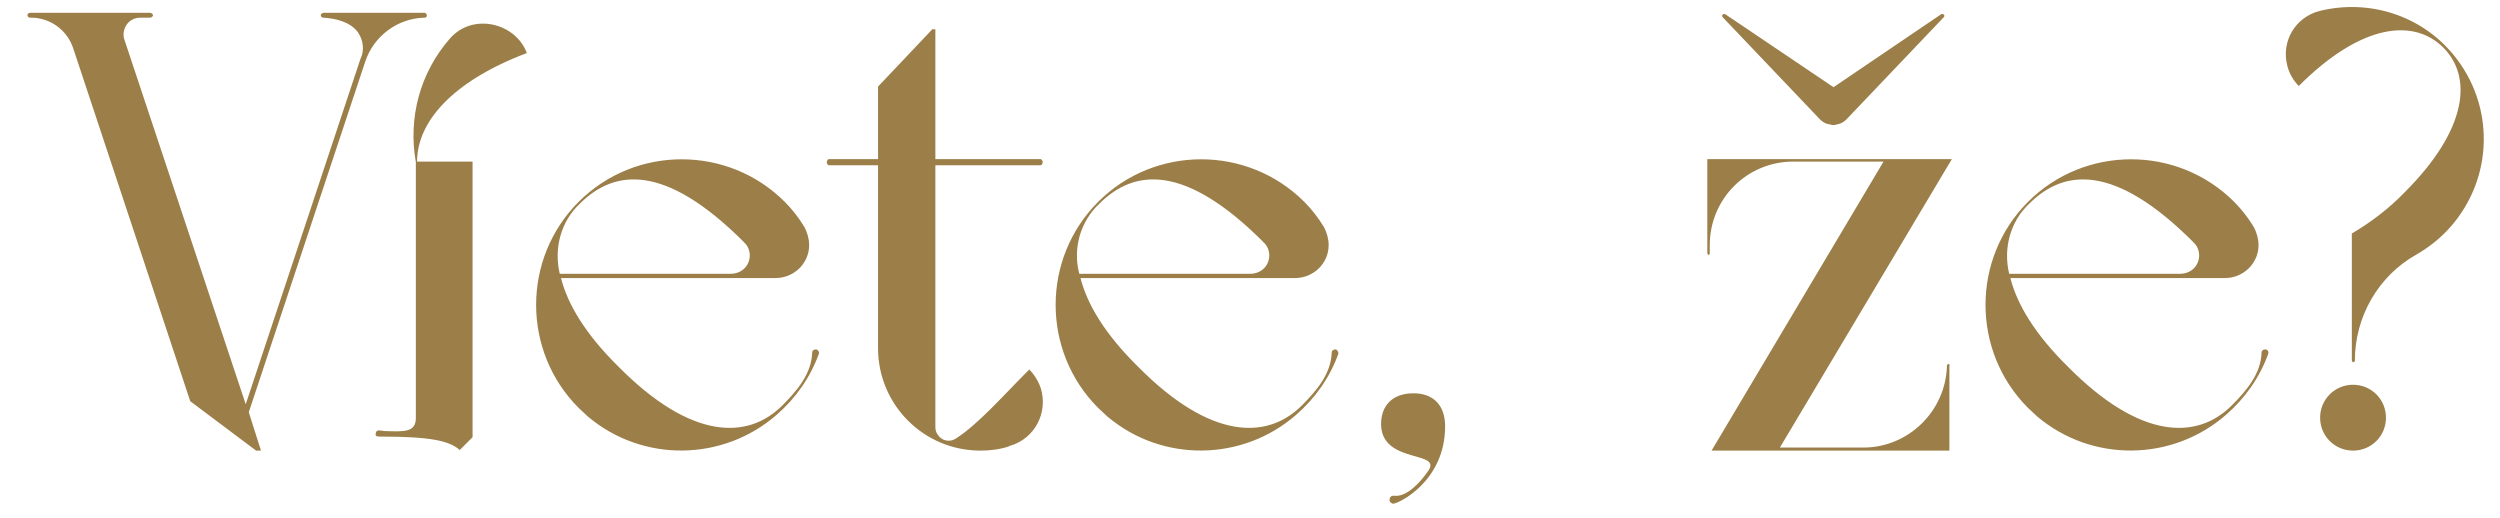 <?xml version="1.0" encoding="utf-8"?>
<!-- Generator: Adobe Illustrator 24.1.3, SVG Export Plug-In . SVG Version: 6.00 Build 0)  -->
<svg version="1.1" id="Layer_1" xmlns="http://www.w3.org/2000/svg" xmlns:xlink="http://www.w3.org/1999/xlink" x="0px" y="0px"
	 width="410px" height="85px" viewBox="0 0 410 85" style="enable-background:new 0 0 410 85;" xml:space="preserve">
<style type="text/css">
	.st0{fill-rule:evenodd;clip-rule:evenodd;fill:#9B7E48;}
</style>
<path id="Viete_že_" class="st0" d="M69.6,2.1H53.1c-0.2,0-0.5,0.2-0.5,0.4c0,0.2,0.2,0.4,0.4,0.4c2,0.1,4.5,0.7,5.7,2.4
	c0.9,1.3,1.1,3,0.4,4.4L40.3,66.3L20.4,6.5c-0.3-0.8-0.1-1.8,0.4-2.5c0.5-0.7,1.3-1.1,2.2-1.1h1.6c0.2,0,0.5-0.2,0.5-0.4
	c0-0.2-0.3-0.4-0.5-0.4H4.9c-0.2,0-0.4,0.2-0.4,0.4c0,0.2,0.2,0.4,0.4,0.4h0.2c3.1,0,5.9,2,6.9,5l19.2,57.9L42,73.9h0.8l-2-6.3
	l19.1-57.5c1.4-4.2,5.3-7.1,9.7-7.2c0.2,0,0.4-0.1,0.4-0.3c0,0,0,0,0-0.1C70,2.3,69.8,2.1,69.6,2.1z M86.4,8.7
	C84.6,3.8,77.6,2,73.8,6.3c-4.9,5.6-6.9,13-5.6,20.3v41.9c0,2.4-1.8,2.3-5,2.2c-0.7,0-1.6-0.5-1.6,0.6c0,0.3,0.5,0.3,0.8,0.3
	c8.3,0,11.3,0.7,13,2.2l2.1-2.1V26.5h-9.1C68.4,20.1,74,13.4,86.4,8.7L86.4,8.7z M133.8,57.3c-0.3,0-0.6,0.2-0.6,0.5
	c-0.1,3.5-2.5,6.3-4.9,8.7c-5.7,5.7-15,5.6-26.8-6.3C96,54.8,93.1,49.9,92,45.6h35.2c3,0,5.5-2.4,5.5-5.4c0-1-0.3-2.1-0.8-3
	c-0.9-1.5-2-2.9-3.2-4.1c-9.3-9.3-24.5-9.3-33.8,0s-9.3,24.5,0,33.8c0.5,0.5,1,0.9,1.5,1.4c9,7.6,22.2,7.4,31-0.3
	c3.1-2.7,5.5-6.1,6.9-10C134.4,57.7,134.1,57.3,133.8,57.3C133.8,57.3,133.8,57.3,133.8,57.3L133.8,57.3z M95.1,33.4
	c5.7-5.7,14-6.6,26.9,6.3c0,0.1,0,0.1,0.1,0.1c1.2,1.2,1.1,3.1,0,4.2c-0.6,0.6-1.4,0.9-2.3,0.9h-28C90.8,40.7,92,36.3,95.1,33.4
	L95.1,33.4z M168.8,60.6c-4.3,4.3-8.3,8.9-12,11.3c-1,0.7-2.4,0.4-3-0.6c-0.3-0.4-0.4-0.8-0.4-1.3V27.1h17.3
	c0.2-0.1,0.3-0.3,0.3-0.5c0-0.2-0.1-0.4-0.3-0.5h-17.3V4.8h-0.5l-8.9,9.4v11.9h-8.1c-0.2,0.1-0.3,0.3-0.3,0.5c0,0.2,0.1,0.4,0.3,0.5
	h8.1v30c0,9.3,7.5,16.8,16.8,16.8c1.6,0,3.2-0.2,4.7-0.7c0-0.1,0.1-0.1,0.2-0.1c4-1.2,6.2-5.4,5-9.4
	C170.3,62.5,169.6,61.4,168.8,60.6L168.8,60.6z M219,57.3c-0.3,0-0.6,0.2-0.6,0.5c-0.1,3.5-2.5,6.3-4.9,8.7
	c-5.7,5.7-15,5.6-26.8-6.3c-5.5-5.4-8.4-10.3-9.5-14.6h35.2c3,0,5.5-2.4,5.5-5.4c0-1-0.3-2.1-0.8-3c-0.9-1.5-2-2.9-3.2-4.1
	c-9.3-9.3-24.5-9.3-33.8,0c-9.3,9.3-9.3,24.5,0,33.8c0.5,0.5,1,0.9,1.5,1.4c9,7.6,22.2,7.4,31-0.3c3.1-2.7,5.5-6.1,6.9-10
	C219.5,57.7,219.3,57.3,219,57.3C219,57.3,219,57.3,219,57.3L219,57.3z M180.3,33.4c5.7-5.7,14-6.6,26.9,6.3c0,0.1,0,0.1,0.1,0.1
	l0,0c1.2,1.2,1.1,3.1,0,4.2c-0.6,0.6-1.4,0.9-2.3,0.9h-28C175.9,40.7,177.2,36.3,180.3,33.4L180.3,33.4z M231.8,64.5
	c-3.5,0-5.4,2.1-5.3,5.3c0.3,6.4,10.4,4,7.6,7.6c-1.1,1.6-3.4,4.2-5.5,3.9h-0.1c-0.3,0-0.6,0.2-0.6,0.6c0,0,0,0,0,0
	c-0.1,0.3,0.2,0.6,0.5,0.7c0,0,0.1,0,0.1,0c0.8,0,8.5-3.6,8.5-12.7C237,66.6,235.2,64.5,231.8,64.5L231.8,64.5z M282.5,2.8l16,16.8
	c0.4,0.4,0.9,0.7,1.5,0.8h0.3c0,0.1,0,0.1,0.1,0.1l0,0h0.5c0.1,0,0.2,0,0.2-0.1h0.2c0.6-0.1,1.1-0.4,1.5-0.8l16-16.8
	c0.1-0.1,0.1-0.3,0-0.4c-0.1-0.1-0.3-0.1-0.4-0.1l-17.7,12l-17.8-12c-0.1,0-0.3,0-0.4,0.1C282.4,2.5,282.4,2.7,282.5,2.8L282.5,2.8z
	 M319.5,59.7c-0.1,0-0.2,0.2-0.2,0.3c0,0,0,0,0,0c-0.2,7.4-6.3,13.4-13.7,13.4h-13.7l28.2-47.3H280v15.4c0,0.1,0.1,0.3,0.2,0.3
	c0,0,0,0,0,0c0.1,0,0.2-0.1,0.2-0.2v-1.4c0-7.6,6.1-13.7,13.7-13.7h14.8l-28.2,47.4h39V60C319.8,59.8,319.7,59.7,319.5,59.7
	C319.5,59.7,319.5,59.7,319.5,59.7L319.5,59.7z M371.5,57.3c-0.3,0-0.6,0.2-0.6,0.5c-0.1,3.5-2.5,6.3-4.9,8.7
	c-5.7,5.7-15,5.6-26.8-6.3c-5.5-5.4-8.4-10.3-9.5-14.6h35.2c3,0,5.5-2.4,5.5-5.4c0-1-0.3-2.1-0.8-3c-0.9-1.5-2-2.9-3.2-4.1
	c-9.3-9.3-24.5-9.3-33.8,0s-9.3,24.5,0,33.8c0.5,0.5,1,0.9,1.5,1.4c9,7.6,22.2,7.4,31-0.3c3.1-2.7,5.5-6.1,6.9-10
	C372.1,57.7,371.9,57.3,371.5,57.3C371.5,57.3,371.5,57.3,371.5,57.3L371.5,57.3z M332.8,33.4c5.7-5.7,14-6.6,26.9,6.3
	c0,0.1,0,0.1,0.1,0.1l0,0c1.2,1.2,1.1,3.1,0,4.2c-0.6,0.6-1.4,0.9-2.3,0.9h-28C328.5,40.7,329.7,36.3,332.8,33.4L332.8,33.4z
	 M402.3,8.9c-5.3-6.4-13.8-9.1-21.9-7.1c-3.9,1-6.3,4.9-5.3,8.9c0.3,1.3,1,2.5,1.9,3.4C387.3,3.8,395.9,3,400.7,7.8s4,13.4-6.3,23.7
	c-2.6,2.7-5.5,4.9-8.7,6.8v20.8c0,0.1,0.1,0.3,0.2,0.3c0,0,0,0,0,0c0.2,0,0.3-0.1,0.3-0.3c0-7.1,3.8-13.8,10-17.3
	c2.1-1.2,4-2.7,5.6-4.5C409,29.2,409.2,17.2,402.3,8.9L402.3,8.9z M385.9,63.1c-3,0-5.4,2.4-5.4,5.4c0,0,0,0,0,0
	c0,3,2.4,5.4,5.4,5.4c3,0,5.4-2.4,5.4-5.4c0,0,0,0,0,0C391.3,65.5,388.9,63.1,385.9,63.1C385.9,63.1,385.9,63.1,385.9,63.1
	L385.9,63.1z"/>
</svg>
